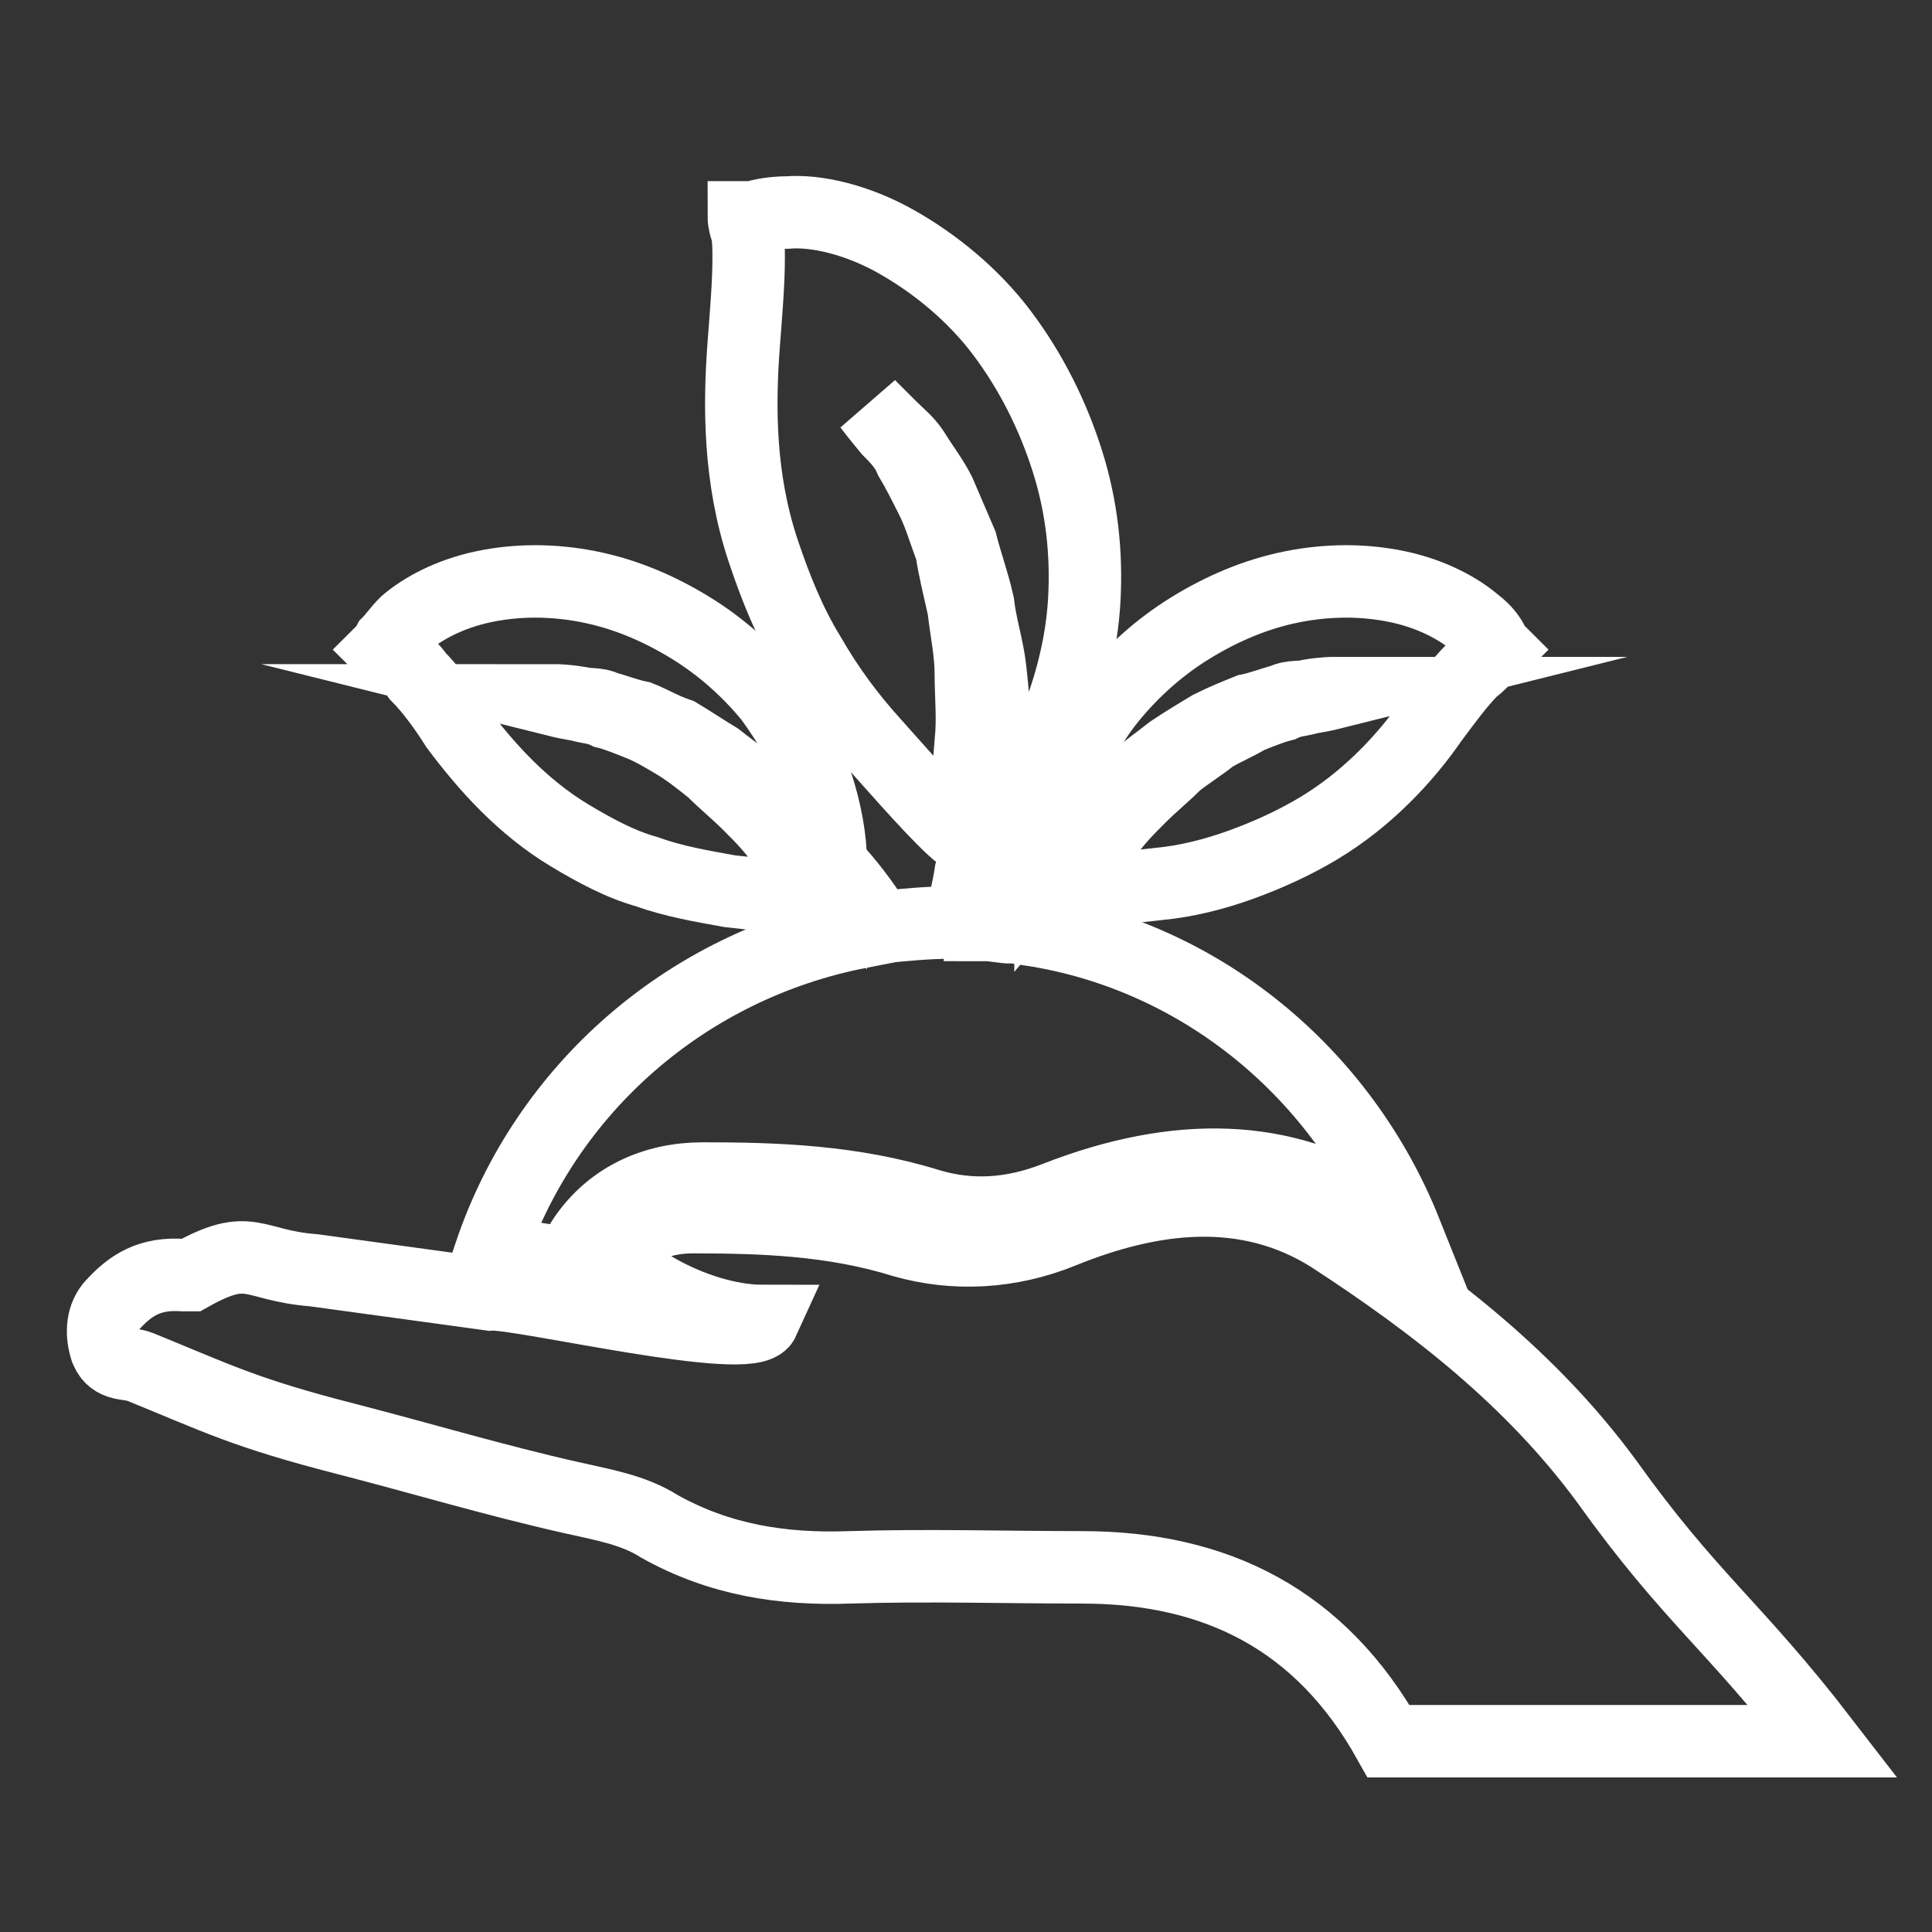 <?xml version="1.0" encoding="UTF-8"?> <!-- Generator: Adobe Illustrator 21.0.0, SVG Export Plug-In . SVG Version: 6.00 Build 0) --> <svg xmlns="http://www.w3.org/2000/svg" xmlns:xlink="http://www.w3.org/1999/xlink" version="1.1" id="Calque_2" x="0px" y="0px" viewBox="0 0 80 80" style="enable-background:new 0 0 80 80;" xml:space="preserve"><rect x="0" y="0" width="80" height="80" fill="#333333" stroke="none"/> <style type="text/css"> .st0{display:none;} .st1{display:inline;fill:#FFFFFF;stroke:#FFFFFF;stroke-miterlimit:10;} .st2{display:inline;} .st3{fill:none;stroke:#FFFFFF;stroke-width:3;stroke-linecap:round;stroke-linejoin:round;stroke-miterlimit:10;} .st4{fill:none;stroke:#FFFFFF;stroke-width:3;stroke-miterlimit:10;} </style> <g id="cOVI" class="st0"> <path class="st1" d="M35.2,62.6c-2.6,0.3-4.8-1.4-4.9-4.4c-1.3,0.1-2.5-0.1-3.4-1c-1-0.9-1.4-2-1.4-3.3c-2.1,0.1-3.7-0.6-4.5-2.5 c-0.8-2-0.1-3.6,1.3-5c-0.5-0.5-0.9-1-1.4-1.5c-1.9-1.8-3.7-3.7-5.6-5.5c-1.2-1.2-2.1-2.6-2.7-4.2C10.5,29.1,12,24,16.1,19.4 c2.4-2.7,5.3-4.5,8.8-5.2c5-0.9,9.3,0.3,12.8,4.1c0.7,0.8,1.5,1.7,2.3,2.6c0.4-0.5,0.8-0.9,1.3-1.4c5.3-5.3,13.7-6.2,19.9-2 c4.1,2.8,6.8,6.5,7.6,11.5c0.5,3.6-0.1,7.1-1.9,10.2c-1,1.8-2.4,3.3-4,4.7c-0.4,0.3-0.5,0.6-0.2,1c0.4,0.9,0.5,1.9,0.3,2.9 c-0.4,1.6-1.6,2.7-3.3,2.9c-0.2,0-0.3,0-0.5,0.1c1.5,3.6-0.9,6.5-4.1,6.1c0.2,2.2-0.5,4-2.7,4.8c-2.3,0.9-4.1-0.1-5.5-1.8 c-1.3,2.2-2.9,4.1-4.6,5.9c-1.1,1.3-2.7,1.5-4.3,0.9c-1.6-0.6-2.5-1.9-2.7-3.6C35.2,63,35.2,62.8,35.2,62.6z M42.1,54.6 c1.7-0.2,3,0.4,4.1,1.7c0.9,1.1,1.8,2,2.8,3c0.7,0.7,1.6,0.9,2.5,0.7c0.9-0.3,1.4-0.9,1.6-1.8c0.2-0.9-0.2-1.7-0.8-2.4 c-2.8-3-5.6-6.1-8.4-9.1c-0.2-0.2-0.4-0.4-0.5-0.6c-0.3-0.4-0.2-0.9,0.1-1.2c0.3-0.3,0.8-0.4,1.2-0.1c0.1,0.1,0.3,0.2,0.4,0.4 c2.8,2.9,5.5,5.8,8.3,8.7c0.6,0.6,1.2,1,2.1,1.2c1.3,0.2,2.3-0.7,2.3-2c0-0.9-0.4-1.7-1-2.3c-1.7-1.9-3.5-3.8-5.2-5.7 c-1.5-1.6-3-3.3-4.5-4.9c-0.4-0.5-0.4-1,0-1.4c0.4-0.3,1-0.3,1.4,0.2c0.5,0.6,1.1,1.1,1.6,1.7c2.3,2.4,4.5,4.8,6.8,7.1 c0.5,0.5,1.1,0.9,1.8,1.1c1.5,0.4,2.7-0.7,2.5-2.2c-0.1-0.6-0.4-1.3-0.8-1.8c-0.7-0.9-1.5-1.7-2.2-2.6c-1.5-1.7-3-3.3-4.6-5 c-2.4-2.7-4.8-5.3-7.2-8c-0.1-0.2-0.3-0.3-0.4-0.5c-0.2,0.2-0.4,0.3-0.5,0.5c-2.9,2.7-5.7,5.4-8.6,8c-0.9,0.9-2,1.3-3.2,1.4 c-2.1,0.1-3.9-1.1-4.7-3c-0.8-1.9-0.4-4,1.1-5.4c2.1-2,4.2-3.9,6.2-5.9c0.8-0.7,1.6-1.5,2.4-2.3c-0.9-1-1.7-1.9-2.5-2.8 c-2.6-2.9-5.9-4-9.7-3.5c-6,0.8-10,4.4-12,9.9c-1.7,4.6-0.8,8.9,2.8,12.4c0.6,0.6,1.1,1.1,1.7,1.7c1.5,1.6,3,3.1,4.6,4.7 c0.4-0.6,0.8-1,1.1-1.4c0.7-0.9,1.6-1.5,2.7-1.8c1.1-0.4,3.4,0.3,4.1,1.4c0.6,0.9,1,1.8,0.9,2.9c1.3-0.2,2.5,0.1,3.5,1 c1,0.9,1.4,2,1.4,3.3C40.2,50,42.1,52,42.1,54.6z M61.3,43c1.1-1.2,2.1-2.2,3-3.4c1.7-2.3,2.6-4.9,2.7-7.7 c0.1-4.3-1.4-7.8-4.5-10.8c-5.7-5.6-14.3-5.7-20,0c-1.3,1.3-2.5,2.5-3.8,3.8c-2.4,2.3-4.9,4.6-7.4,6.9c-1.3,1.2-1.3,3.1-0.1,4.3 c1.2,1.1,2.9,1.1,4.1-0.1c3.2-3,6.4-6,9.5-8.9c0.8-0.8,1.2-0.8,2,0.1c2.5,2.8,5,5.6,7.5,8.3C56.7,37.9,58.9,40.4,61.3,43z M40.2,54.4c-0.1-1-0.7-1.8-1.6-2.1c-0.9-0.3-1.8-0.1-2.5,0.7c-1.1,1.4-2.2,2.7-3.3,4.1c-0.8,1-0.7,2.4,0.3,3.1 c1,0.8,2.3,0.6,3.1-0.4c1.1-1.4,2.2-2.7,3.3-4.1C39.9,55.3,40,54.8,40.2,54.4z M30.5,45.6c-0.1-1-0.7-1.8-1.5-2.1 c-0.9-0.3-1.8-0.1-2.5,0.7c-1.2,1.4-2.3,2.8-3.4,4.2c-0.8,1-0.6,2.3,0.3,3.1c1,0.8,2.3,0.7,3.1-0.3c1.1-1.4,2.3-2.8,3.4-4.2 C30.2,46.5,30.3,46,30.5,45.6z M39.2,65.1c0.8,0,1.4-0.2,1.8-0.7c1.2-1.4,2.4-2.9,3.5-4.3c0.7-1,0.5-2.2-0.5-3 c-0.8-0.7-2.2-0.6-2.9,0.2c-1.2,1.5-2.4,2.9-3.6,4.5c-0.5,0.7-0.5,1.5-0.1,2.3C37.9,64.7,38.5,65,39.2,65.1z M35.4,50 c-0.1-1-0.7-1.8-1.5-2.1c-0.9-0.3-1.8-0.1-2.5,0.6c-1.2,1.4-2.3,2.8-3.4,4.2c-0.8,1-0.6,2.3,0.4,3.1c1,0.8,2.3,0.6,3.1-0.4 c1.1-1.4,2.3-2.7,3.3-4.1C35,50.9,35.2,50.4,35.4,50z"></path> </g> <g id="mAIS" class="st0"> <g id="XMLID_23_" class="st2"> <g id="XMLID_25_"> <g id="XMLID_28_"> <path id="XMLID_33_" class="st3" d="M13.6,37.3v33.8c0,0.7,0.6,1.3,1.3,1.3h21.2v-9.2h7v9.2h21.2c0.7,0,1.3-0.6,1.3-1.3V37.3"></path> <path id="XMLID_32_" class="st3" d="M70.4,28.9L39.7,9.3L8.9,28.9c-0.6,0.4-1,1.1-1,1.8v6.1c0,1.4,1.5,2.2,2.6,1.4l29.1-18.6 l29.1,18.6c1.1,0.7,2.6-0.1,2.6-1.4v-6.1C71.4,30,71,29.3,70.4,28.9z"></path> <polygon id="XMLID_31_" class="st3" points="62.2,8.3 53,8.3 53,17.8 62.2,23.7 "></polygon> <path id="XMLID_30_" class="st3" d="M49.9,45.2l-0.7,0.7l-9.6,9.6l-9.6-9.6l-0.7-0.7c-2.6-2.6-2.6-6.9,0-9.6 c2.6-2.6,6.9-2.6,9.6,0l0.7,0.7l0.7-0.7c2.6-2.6,6.9-2.6,9.6,0C52.6,38.2,52.6,42.5,49.9,45.2z"></path> <line id="XMLID_29_" class="st3" x1="63.7" y1="12.6" x2="51.5" y2="12.6"></line> </g> <line id="XMLID_27_" class="st3" x1="5.8" y1="72.4" x2="14.9" y2="72.4"></line> <line id="XMLID_26_" class="st3" x1="64.4" y1="72.4" x2="67.9" y2="72.4"></line> </g> <line id="XMLID_24_" class="st3" x1="71.8" y1="72.4" x2="74" y2="72.4"></line> </g> </g> <g id="sEV" class="st0"> <g id="XMLID_2_" class="st2"> <g id="XMLID_15_"> <path id="XMLID_21_" class="st3" d="M39.5,28.2v-9.5c0-1.6-0.7-3.1-1.9-4.2l-2.1-2h-4.9l-2.1,2c-1.2,1.1-1.9,2.6-1.9,4.2V37 c0,2.1,1.7,3.9,3.9,3.9"></path> <rect id="XMLID_19_" x="30.4" y="9.3" class="st3" width="4.9" height="3.2"></rect> <line id="XMLID_17_" class="st3" x1="26.6" y1="29.3" x2="38.2" y2="29.3"></line> <line id="XMLID_16_" class="st3" x1="26.8" y1="19.5" x2="39.3" y2="19.5"></line> </g> <polyline id="XMLID_14_" class="st3" points="56.7,50.3 52,57.1 48.4,59.7 "></polyline> <path id="XMLID_13_" class="st3" d="M15.1,71.3l30.4,0.1c0.5,0,1-0.2,1.4-0.5l6.9-5.4c0.2-0.1,0.4-0.3,0.5-0.5l11.4-16.9 c0.7-1,0.5-2.5-0.6-3.2c0,0,0,0,0,0c-1.8-1.2-4.2-0.7-5.4,1.1l-3,4.3"></path> <path id="XMLID_12_" class="st3" d="M13.8,54l3.3-0.2c2.8-2.3,4.6-2.1,7.6-2.1c3.1,0,8.2,1.4,10.9,5.4l9.3,0.4 c2.1,0,3.9,1.7,4,3.9c0,0,0,0,0,0c0,1.3-1.1,2.2-2.3,2.3L26,63.9"></path> <g id="XMLID_3_"> <path id="XMLID_10_" class="st3" d="M63.6,25.8c-6,7.7-12.7,14.8-20.1,21.2c-2,1.8-5,2.2-7.3,0.9c-0.9-0.5-1.6-1.2-2.1-2 c-1.4-2.3-1.2-5.2,0.5-7.4c6-7.7,12.7-14.8,20.1-21.2c2-1.8,5-2.2,7.3-0.9c0.9,0.5,1.6,1.2,2.1,2C65.5,20.7,65.2,23.7,63.6,25.8z "></path> <g id="XMLID_8_"> <path id="XMLID_9_" class="st3" d="M37.1,35.8c2.5,0.1,4.9,0.6,6.9,1.6"></path> </g> <g id="XMLID_6_"> <path id="XMLID_7_" class="st3" d="M43.8,28.3c2.7,0.1,5.2,0.7,7.3,1.7"></path> </g> <g id="XMLID_4_"> <path id="XMLID_5_" class="st3" d="M50.4,21.5c2.4,0,4.8,0.5,6.8,1.4"></path> </g> </g> </g> </g> <g id="ENVIR"> <g> <path class="st4" d="M43.7,30c0.6-1.5,1.1-3.3,1.2-5.2c0.1-1.9-0.1-3.8-0.7-5.7c-0.6-1.9-1.5-3.7-2.7-5.3 c-1.2-1.6-2.8-2.9-4.4-3.8c-1.6-0.9-3.3-1.3-4.5-1.2c-0.6,0-1.1,0.1-1.4,0.2C30.9,9,30.8,9,30.8,9s0,0.2,0.1,0.5 C31,9.8,31,10.3,31,10.7c0,1-0.1,2.2-0.2,3.5c-0.2,2.6-0.2,5.6,0.8,8.6c0.5,1.5,1.1,3,1.9,4.3c0.8,1.4,1.7,2.6,2.7,3.7 c0.9,1,2.8,3.2,3.6,3.8c0.2-1.3,0.3-2.6,0.4-3.9c0.1-0.9,0-1.9,0-2.8c0-0.9-0.2-1.8-0.3-2.7c-0.2-0.9-0.4-1.7-0.5-2.4 c-0.3-0.8-0.5-1.5-0.8-2.1c-0.3-0.6-0.6-1.2-0.9-1.7c-0.2-0.5-0.6-0.9-0.9-1.2c-0.5-0.6-0.8-1-0.8-1s0.3,0.3,0.9,0.9 c0.3,0.3,0.7,0.6,1,1.1c0.3,0.5,0.7,1,1,1.6c0.3,0.7,0.6,1.4,0.9,2.1c0.2,0.8,0.5,1.6,0.7,2.5c0.1,0.9,0.4,1.8,0.5,2.7 c0.1,0.9,0.2,1.9,0.2,2.8c0,1.1,0,2.2,0,3.2c0.1-0.1,0.2-0.2,0.3-0.3C42.2,32.8,43.1,31.5,43.7,30z"></path> <path class="st4" d="M35.2,37.9c0.1,0.2,0.3,0.5,0.4,0.7c-7.2,1.4-13,6.5-15.3,13.3l0.5,0.1c0.6,0,1.5,0.1,3,0.4 c0-0.5,0.2-0.9,0.5-1.3c1.1-1.5,2.8-2.3,4.8-2.3c3,0,6.2,0.1,9.4,1.1c1.7,0.5,3.4,0.4,5.2-0.3c5.1-2,9.5-1.8,13.1,0.5 c0.4,0.3,0.9,0.6,1.4,0.9c-2.6-6.5-8.4-11.4-15.5-12.5c0.2-0.3,0.4-0.7,0.6-1c0.2-0.3,0.6-1.2,0.5-1.4c0-0.1,0-0.2,0-0.4 c-0.7,0.9-1.4,1.8-1.9,2.7c-0.4,0-0.7-0.1-1.1-0.1c0.2-1.4,0.3-2.8,0.4-4.3c-0.1,0.1-0.2,0.2-0.3,0.3c-0.2,0.2-0.6,1.4-0.7,1.8 c-0.1,0.7-0.3,1.4-0.4,2.1c-0.1,0-0.2,0-0.4,0c-1,0-2,0.1-3,0.2c-0.5-0.8-1-1.5-1.7-2.3c0,0.1,0,0.2,0,0.4 C34.6,36.7,35,37.6,35.2,37.9z"></path> <path class="st4" d="M46.9,32.4c0.5-0.5,1.1-0.9,1.6-1.3c0.6-0.4,1.1-0.7,1.6-1c0.6-0.3,1.1-0.5,1.6-0.7c0.5-0.1,1-0.3,1.4-0.4 c0.4-0.2,0.8-0.1,1.1-0.2c0.6-0.1,1-0.1,1-0.1s-0.4,0.1-1,0.2c-0.3,0.1-0.7,0.1-1.1,0.3c-0.4,0.1-0.9,0.3-1.4,0.5 c-0.5,0.3-1,0.5-1.5,0.8c-0.5,0.4-1,0.7-1.5,1.1c-0.5,0.5-1,0.9-1.5,1.4c-0.5,0.5-1,1-1.4,1.6c-0.6,0.8-1.2,1.6-1.7,2.4 c0.7,0,2.9-0.3,3.9-0.4c1.1-0.1,2.3-0.4,3.4-0.8c1.1-0.4,2.2-0.9,3.2-1.5c2-1.2,3.6-2.9,4.7-4.5c0.6-0.8,1.1-1.5,1.7-2.1 c0.3-0.2,0.5-0.5,0.7-0.6c0.2-0.1,0.3-0.2,0.3-0.2s-0.1-0.1-0.2-0.3c-0.1-0.2-0.3-0.5-0.7-0.8c-0.7-0.6-1.8-1.2-3.2-1.5 c-1.4-0.3-2.9-0.3-4.4,0c-1.5,0.3-2.9,0.9-4.2,1.7c-1.3,0.8-2.4,1.8-3.3,2.9c-0.9,1.1-1.5,2.3-1.9,3.6c-0.4,1.2-0.6,2.4-0.6,3.3 c0,0.1,0,0.2,0,0.3c0.5-0.6,1-1.2,1.6-1.8C45.8,33.3,46.4,32.9,46.9,32.4z"></path> <path class="st4" d="M17.3,28c0.5,0.5,1.1,1.3,1.6,2.1c1.2,1.6,2.7,3.3,4.7,4.5c1,0.6,2.1,1.2,3.2,1.5c1.1,0.4,2.3,0.6,3.4,0.8 c1,0.1,3.2,0.4,3.9,0.4c-0.5-0.8-1.1-1.6-1.7-2.4c-0.4-0.6-0.9-1.1-1.4-1.6c-0.5-0.5-1-0.9-1.5-1.4c-0.5-0.4-1-0.8-1.5-1.1 c-0.5-0.3-1-0.6-1.5-0.8c-0.5-0.2-1-0.4-1.4-0.5c-0.4-0.2-0.8-0.2-1.1-0.3c-0.6-0.1-1-0.2-1-0.2s0.4,0,1,0.1 c0.3,0.1,0.7,0,1.1,0.2c0.4,0.1,0.9,0.3,1.4,0.4c0.5,0.2,1,0.5,1.6,0.7c0.5,0.3,1.1,0.7,1.6,1c0.5,0.4,1.1,0.8,1.6,1.3 c0.5,0.5,1.1,1,1.5,1.5c0.6,0.6,1.1,1.2,1.6,1.8c0-0.1,0-0.2,0-0.3c0-0.9-0.2-2.1-0.6-3.3c-0.4-1.2-1.1-2.4-1.9-3.5 c-0.9-1.1-2-2.1-3.3-2.9c-1.3-0.8-2.7-1.4-4.2-1.7c-1.5-0.3-3-0.3-4.4,0c-1.4,0.3-2.5,0.9-3.2,1.5c-0.3,0.3-0.5,0.6-0.7,0.8 c-0.1,0.2-0.2,0.3-0.2,0.3s0.1,0.1,0.3,0.2C16.8,27.4,17.1,27.7,17.3,28z"></path> <path class="st4" d="M66.5,61.3c-3.1-4.2-7.1-7.3-11.4-10.1C51.6,49,47.7,49.5,44,51c-2.2,0.9-4.5,1-6.6,0.4c-2.9-0.9-5.8-1-8.7-1 c-1.3,0-2.3,0.4-3.1,1.4c-0.4,0.6,3,2.9,6,2.9c-0.5,1.1-10.1-1.2-11.3-1.1L13,52.6c-2.6-0.2-2.6-1.2-5.1,0.2c-0.1,0-0.2,0-0.3,0 c-1.4-0.1-2.2,0.4-3,1.3c-0.4,0.5-0.4,1.2-0.2,1.8c0.3,0.7,0.9,0.5,1.4,0.7c3.2,1.3,4.3,1.9,8.6,3c3.1,0.8,6.1,1.7,9.2,2.4 c1.3,0.3,2.6,0.5,3.7,1.2c2.5,1.4,5.1,1.8,7.9,1.7c3.2-0.1,6.4,0,9.6,0c5.6,0,9.9,2.2,12.7,7.2l18,0C71.8,67.3,70,66.2,66.5,61.3z "></path> </g> </g> </svg> 
